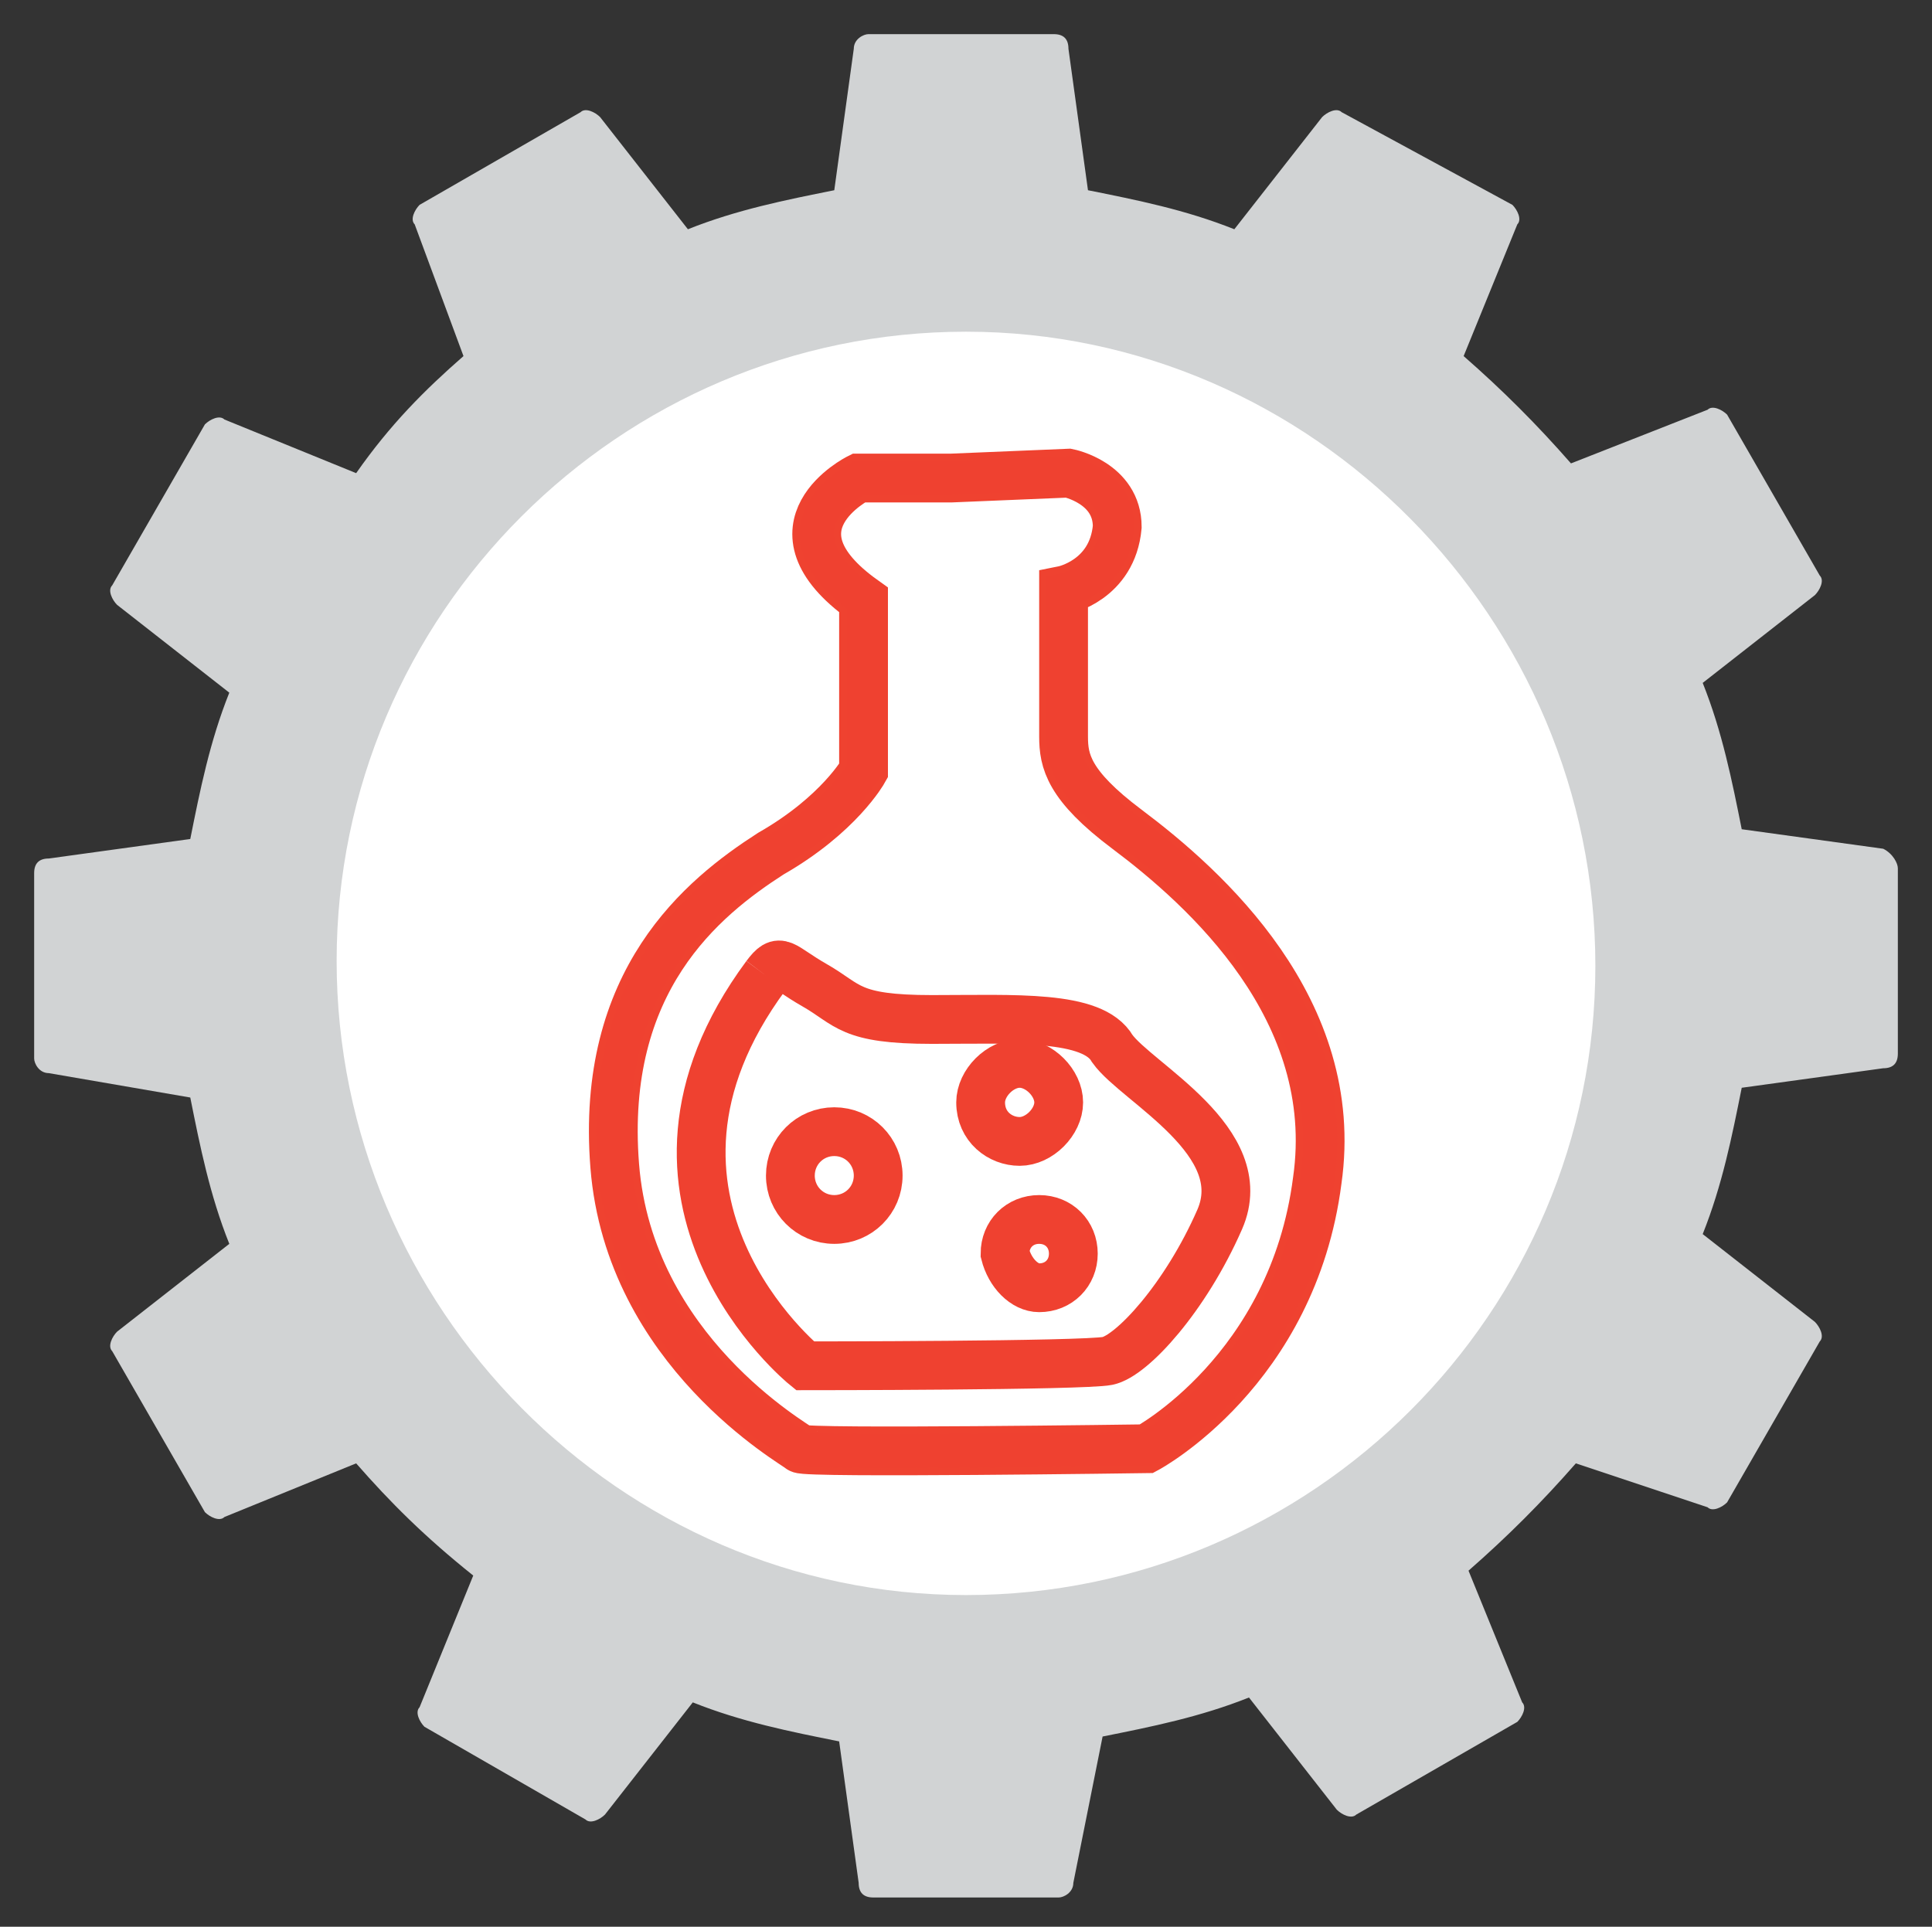 <?xml version="1.0" encoding="utf-8"?>
<!-- Generator: Adobe Illustrator 27.7.0, SVG Export Plug-In . SVG Version: 6.00 Build 0)  -->
<svg version="1.1" id="Layer_1" xmlns="http://www.w3.org/2000/svg" xmlns:xlink="http://www.w3.org/1999/xlink" x="0px" y="0px"
	 viewBox="0 0 39.6 39.5" style="enable-background:new 0 0 39.6 39.5;" xml:space="preserve">
<rect x="0" y="0" width="39.6" height="39.5" fill="#333333" stroke="none"/>
<style type="text/css">
	.st0{fill:#D1D3D4;}
	.st1{fill:#FFFFFF;}
	.st2{fill:#FFFFFF;stroke:#EF4230;stroke-miterlimit:10;}
	.st3{fill:none;stroke:#EF4130;stroke-width:0.7;stroke-miterlimit:10;}
	.st4{fill:none;stroke:#EF4130;stroke-miterlimit:10;}
</style>
<g>
	<path class="st0" d="M38.9,17.8v3.8c0,0.2-0.1,0.3-0.3,0.3l-2.9,0.4c-0.2,1-0.4,2-0.8,3l2.3,1.8c0.1,0.1,0.2,0.3,0.1,0.4l-1.9,3.3
		c-0.1,0.1-0.3,0.2-0.4,0.1L32.3,30c-0.7,0.8-1.4,1.5-2.2,2.2l1.1,2.7c0.1,0.1,0,0.3-0.1,0.4l-3.3,1.9c-0.1,0.1-0.3,0-0.4-0.1
		l-1.8-2.3c-1,0.4-2,0.6-3,0.8L22,38.6c0,0.2-0.2,0.3-0.3,0.3h-3.8c-0.2,0-0.3-0.1-0.3-0.3l-0.4-2.9c-1-0.2-2-0.4-3-0.8l-1.8,2.3
		c-0.1,0.1-0.3,0.2-0.4,0.1l-3.3-1.9c-0.1-0.1-0.2-0.3-0.1-0.4l1.1-2.7C8.7,31.5,8,30.8,7.3,30l-2.7,1.1c-0.1,0.1-0.3,0-0.4-0.1
		l-1.9-3.3c-0.1-0.1,0-0.3,0.1-0.4l2.3-1.8c-0.4-1-0.6-2-0.8-3L1,22c-0.2,0-0.3-0.2-0.3-0.3v-3.8c0-0.2,0.1-0.3,0.3-0.3l2.9-0.4
		c0.2-1,0.4-2,0.8-3l-2.3-1.8c-0.1-0.1-0.2-0.3-0.1-0.4l1.9-3.3c0.1-0.1,0.3-0.2,0.4-0.1l2.7,1.1C8,8.7,8.7,8,9.5,7.3L8.5,4.6
		c-0.1-0.1,0-0.3,0.1-0.4l3.3-1.9c0.1-0.1,0.3,0,0.4,0.1l1.8,2.3c1-0.4,2-0.6,3-0.8l0.4-2.9c0-0.2,0.2-0.3,0.3-0.3h3.8
		c0.2,0,0.3,0.1,0.3,0.3l0.4,2.9c1,0.2,2,0.4,3,0.8l1.8-2.3c0.1-0.1,0.3-0.2,0.4-0.1L31,4.2c0.1,0.1,0.2,0.3,0.1,0.4l-1.1,2.7
		c0.8,0.7,1.5,1.4,2.2,2.2L35,8.4c0.1-0.1,0.3,0,0.4,0.1l1.9,3.3c0.1,0.1,0,0.3-0.1,0.4l-2.3,1.8c0.4,1,0.6,2,0.8,3l2.9,0.4
		C38.8,17.5,38.9,17.7,38.9,17.8"/>
	<path class="st1" d="M19.8,32.7c7.1,0,12.9-5.8,12.9-12.9S26.9,6.8,19.8,6.8c-7.1,0-12.9,5.8-12.9,12.9S12.7,32.7,19.8,32.7"/>
	<path class="st2" d="M19.5,9.8h-1.9c0,0-2,1,0.1,2.5v3.5c0,0-0.5,0.9-1.9,1.7c-1.4,0.9-3.5,2.6-3.2,6.4c0.3,3.8,3.7,5.7,3.8,5.8
		c0.1,0.1,7.1,0,7.1,0s3-1.6,3.5-5.5c0.5-3.5-2.3-6-3.9-7.2c-1.2-0.9-1.3-1.4-1.3-1.9v-3c0,0,1-0.2,1.1-1.3c0-0.9-1-1.1-1-1.1
		L19.5,9.8z"/>
	<path class="st3" d="M19.5,9.8h-1.9c0,0-2,1,0.1,2.5v3.5c0,0-0.5,0.9-1.9,1.7c-1.4,0.9-3.5,2.6-3.2,6.4c0.3,3.8,3.7,5.7,3.8,5.8
		c0.1,0.1,7.1,0,7.1,0s3-1.6,3.5-5.5c0.5-3.5-2.3-6-3.9-7.2c-1.2-0.9-1.3-1.4-1.3-1.9v-3c0,0,1-0.2,1.1-1.3c0-0.9-1-1.1-1-1.1
		L19.5,9.8z"/>
	<path class="st4" d="M15.7,20c0.3-0.4,0.3-0.2,1,0.2c0.7,0.4,0.7,0.7,2.4,0.7c1.7,0,3.3-0.1,3.7,0.6c0.5,0.7,2.9,1.9,2.2,3.5
		c-0.7,1.6-1.8,2.8-2.3,2.9c-0.5,0.1-6.2,0.1-6.2,0.1S12.3,24.6,15.7,20"/>
	<path class="st1" d="M17.1,25c0.5,0,0.9-0.4,0.9-0.9c0-0.5-0.4-0.9-0.9-0.9c-0.5,0-0.9,0.4-0.9,0.9C16.2,24.6,16.6,25,17.1,25"/>
	<path class="st4" d="M17.1,25c0.5,0,0.9-0.4,0.9-0.9c0-0.5-0.4-0.9-0.9-0.9c-0.5,0-0.9,0.4-0.9,0.9C16.2,24.6,16.6,25,17.1,25"/>
	<path class="st1" d="M20.9,23.4c0.4,0,0.8-0.4,0.8-0.8c0-0.4-0.4-0.8-0.8-0.8c-0.4,0-0.8,0.4-0.8,0.8
		C20.1,23.1,20.5,23.4,20.9,23.4"/>
	<path class="st4" d="M20.9,23.4c0.4,0,0.8-0.4,0.8-0.8c0-0.4-0.4-0.8-0.8-0.8c-0.4,0-0.8,0.4-0.8,0.8
		C20.1,23.1,20.5,23.4,20.9,23.4"/>
	<path class="st1" d="M21.3,26.4c0.4,0,0.7-0.3,0.7-0.7c0-0.4-0.3-0.7-0.7-0.7c-0.4,0-0.7,0.3-0.7,0.7C20.7,26.1,21,26.4,21.3,26.4"
		/>
	<path class="st4" d="M21.3,26.4c0.4,0,0.7-0.3,0.7-0.7c0-0.4-0.3-0.7-0.7-0.7c-0.4,0-0.7,0.3-0.7,0.7C20.7,26.1,21,26.4,21.3,26.4"
		/>
</g>
</svg>
